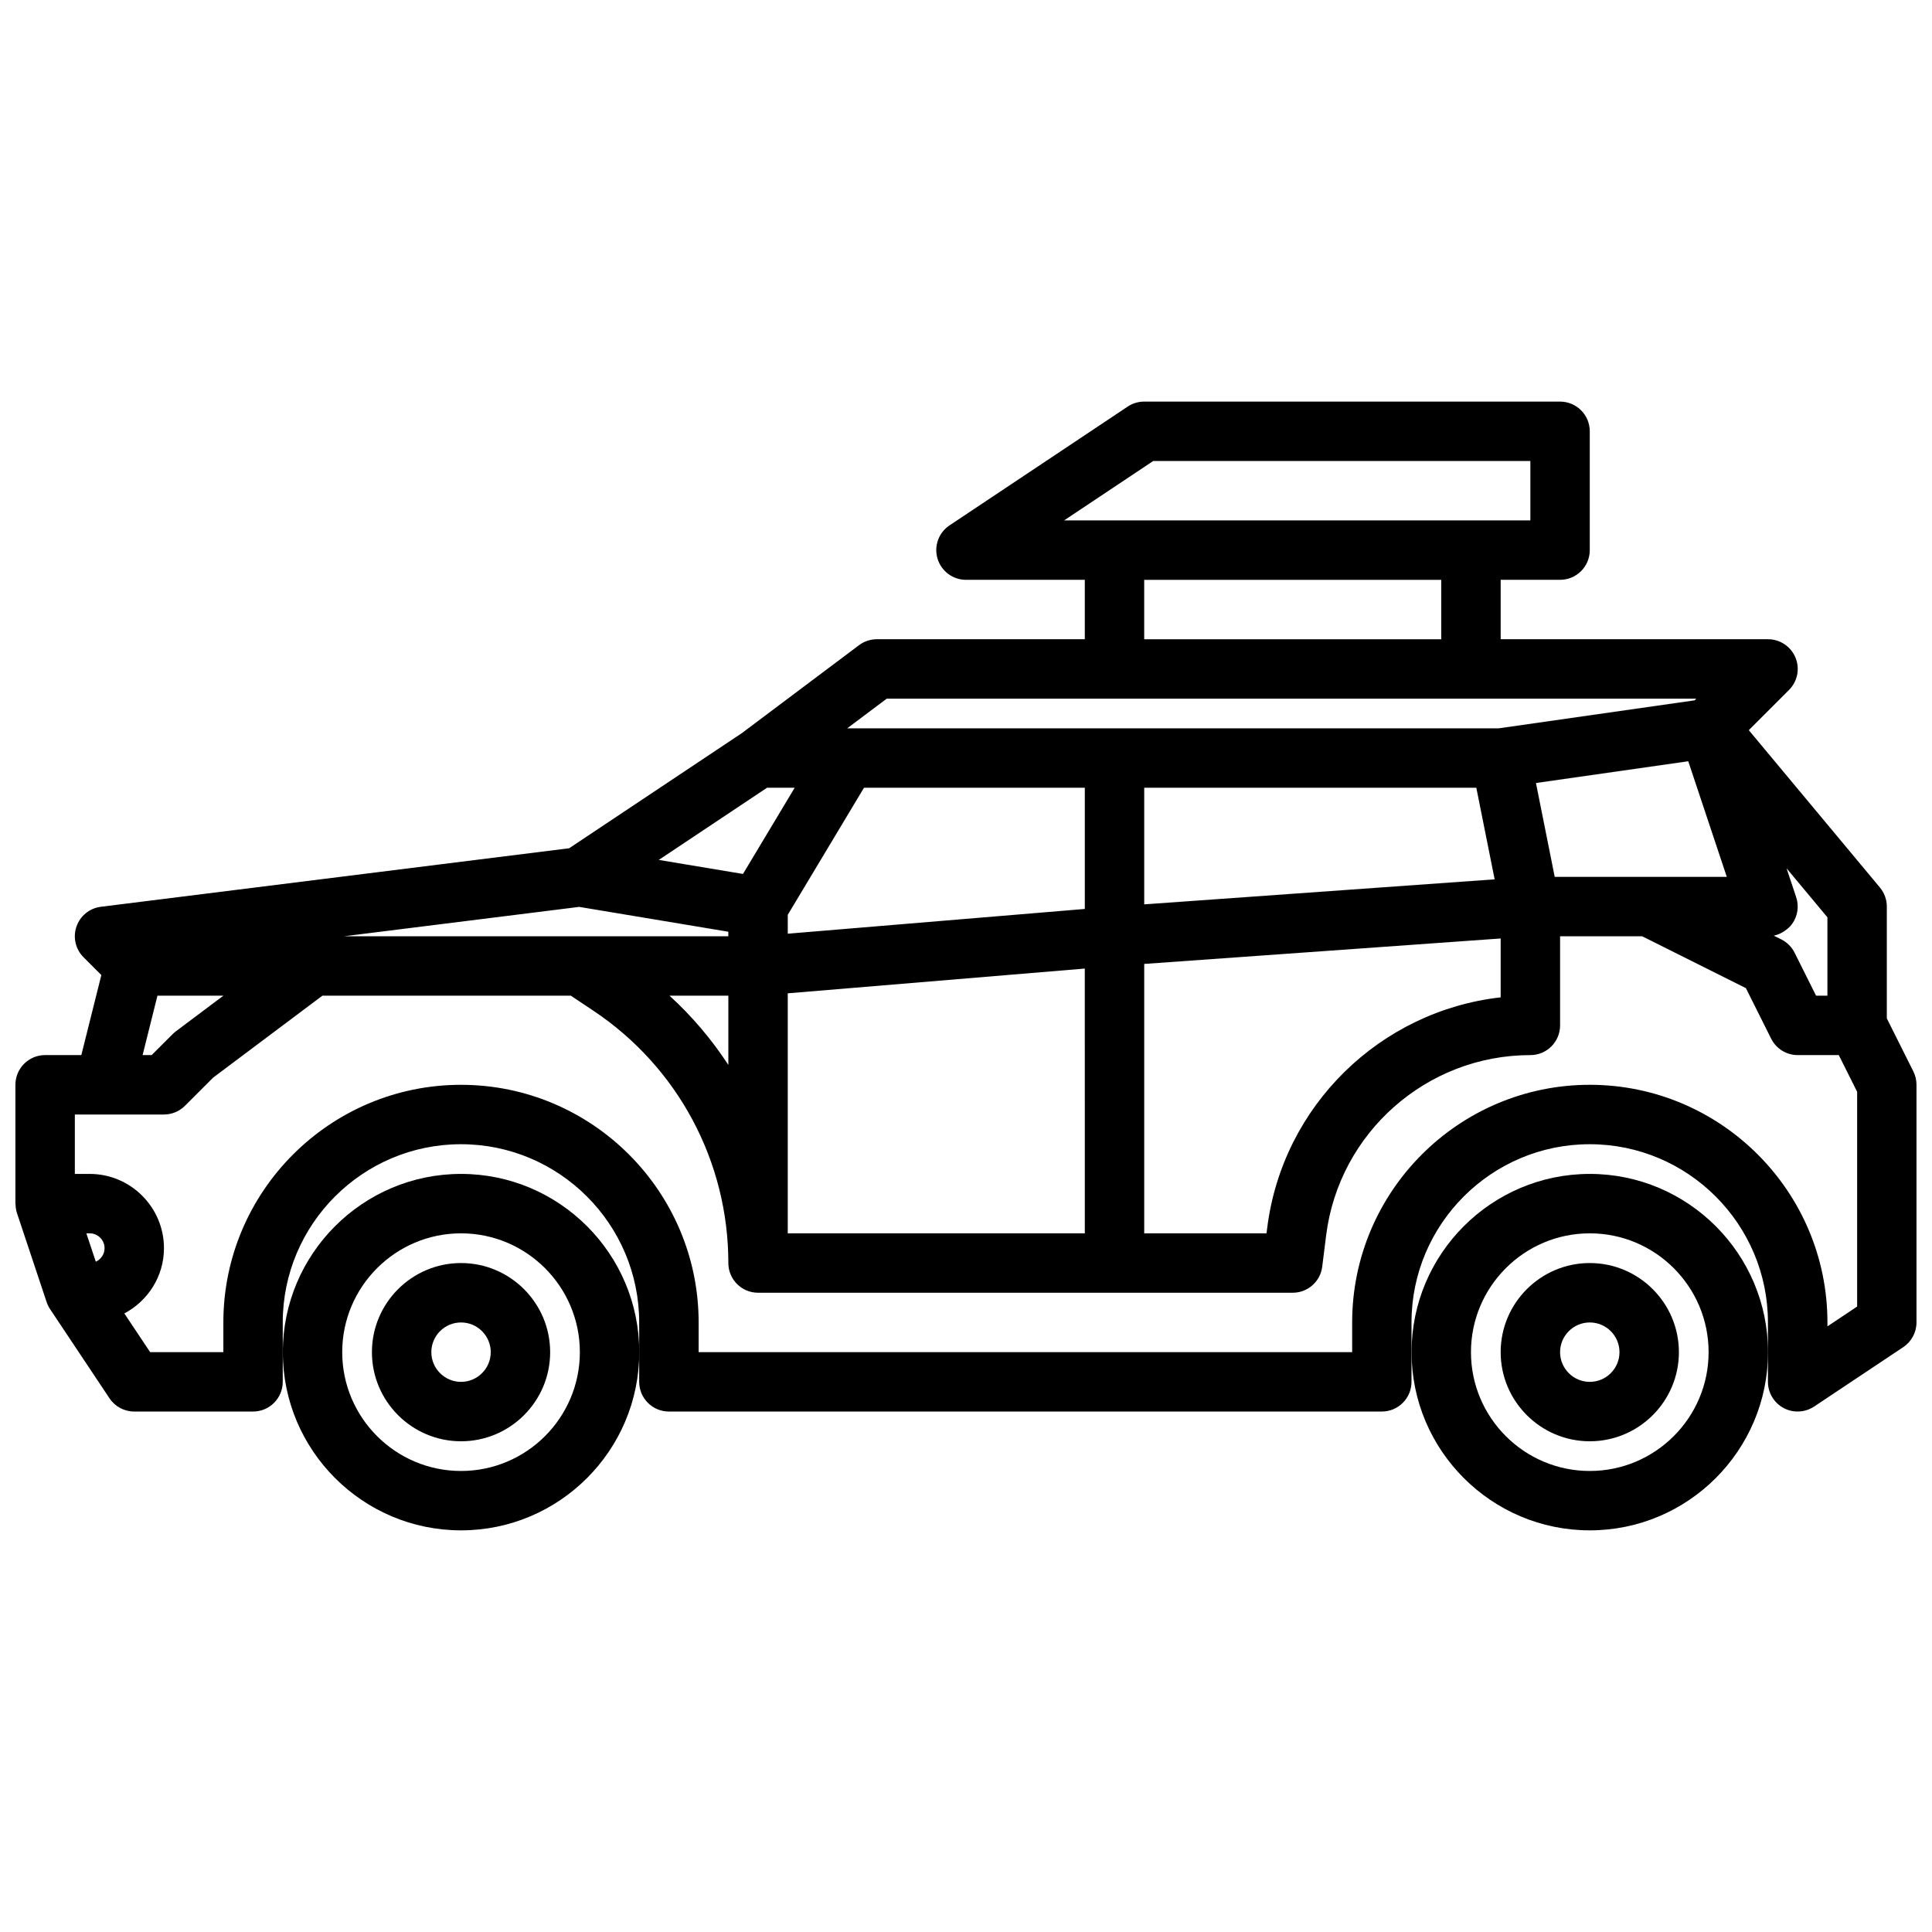 <?xml version="1.0" encoding="UTF-8"?>
<!-- The Best Svg Icon site in the world: iconSvg.co, Visit us! https://iconsvg.co -->
<svg width="800px" height="800px" version="1.1" viewBox="144 144 512 512" xmlns="http://www.w3.org/2000/svg">
 <defs>
  <clipPath id="a">
   <path d="m148.09 250h503.81v269h-503.81z"/>
  </clipPath>
 </defs>
 <path d="m266.18 455.1c-26.047 0-47.23 21.188-47.23 47.23 0 26.047 21.188 47.23 47.23 47.23 26.047 0 47.23-21.188 47.23-47.23s-21.188-47.23-47.23-47.23zm0 78.723c-17.363 0-31.488-14.125-31.488-31.488 0-17.363 14.125-31.488 31.488-31.488s31.488 14.125 31.488 31.488c0 17.359-14.129 31.488-31.488 31.488z"/>
 <path d="m266.18 478.72c-13.023 0-23.617 10.594-23.617 23.617 0 13.023 10.594 23.617 23.617 23.617 13.023 0 23.617-10.594 23.617-23.617-0.004-13.023-10.598-23.617-23.617-23.617zm0 31.488c-4.34 0-7.871-3.531-7.871-7.871 0-4.34 3.531-7.871 7.871-7.871 4.34 0 7.871 3.531 7.871 7.871 0 4.34-3.531 7.871-7.871 7.871z"/>
 <path d="m565.31 455.1c-26.047 0-47.23 21.188-47.23 47.23 0 26.047 21.188 47.23 47.23 47.23 26.047 0 47.23-21.188 47.23-47.23s-21.188-47.23-47.23-47.23zm0 78.723c-17.363 0-31.488-14.125-31.488-31.488 0-17.363 14.125-31.488 31.488-31.488s31.488 14.125 31.488 31.488c0 17.359-14.129 31.488-31.488 31.488z"/>
 <path d="m565.31 478.72c-13.023 0-23.617 10.594-23.617 23.617 0 13.023 10.594 23.617 23.617 23.617s23.617-10.594 23.617-23.617c-0.004-13.023-10.598-23.617-23.617-23.617zm0 31.488c-4.34 0-7.871-3.531-7.871-7.871 0-4.34 3.531-7.871 7.871-7.871s7.871 3.531 7.871 7.871c0 4.34-3.531 7.871-7.871 7.871z"/>
 <g clip-path="url(#a)">
  <path d="m651.07 427.96-7.043-14.078v-29.633c0-1.84-0.645-3.625-1.824-5.039l-34.754-41.707 10.66-10.664c2.254-2.254 2.926-5.637 1.707-8.578-1.223-2.941-4.094-4.859-7.277-4.859h-70.848v-15.742h15.742c4.348 0 7.871-3.523 7.871-7.871v-31.488c0-4.348-3.523-7.871-7.871-7.871l-110.21-0.004c-1.555 0-3.074 0.461-4.367 1.32l-47.23 31.488c-2.887 1.926-4.176 5.512-3.168 8.828 1.004 3.324 4.066 5.598 7.535 5.598h31.488v15.742h-55.105c-1.703 0-3.359 0.555-4.723 1.574l-31.129 23.363-45.688 30.457-124.11 15.512c-2.984 0.371-5.492 2.41-6.469 5.254-0.977 2.844-0.246 5.996 1.879 8.121l4.719 4.719-5.305 21.207h-9.598c-4.348 0-7.871 3.523-7.871 7.871v31.488c0 0.086 0.039 0.168 0.043 0.254 0.023 0.754 0.117 1.504 0.363 2.234l7.871 23.617c0.223 0.66 0.531 1.297 0.918 1.875l15.742 23.617c1.461 2.195 3.918 3.508 6.551 3.508h31.488c4.348 0 7.871-3.523 7.871-7.871v-15.742c0-26.047 21.188-47.23 47.23-47.23 26.047 0 47.23 21.188 47.23 47.23v15.742c0 4.348 3.523 7.871 7.871 7.871h188.93c4.348 0 7.871-3.523 7.871-7.871v-15.742c0-26.047 21.188-47.23 47.23-47.23 26.047 0 47.23 21.188 47.23 47.23v15.742c0 2.902 1.598 5.57 4.16 6.941 2.551 1.367 5.656 1.211 8.078-0.391l23.617-15.742c2.199-1.465 3.512-3.918 3.512-6.555v-62.977c0-1.219-0.285-2.426-0.828-3.519zm-95.055-51.582-4.973-24.871 40.363-5.766 10.211 30.637zm-124.53 94.465h-78.723v-63.605l78.719-6.559zm-112.9-98.957 28.688-19.125h7.328l-13.703 22.844-15.32-2.555zm112.9 12.996-78.719 6.559v-5.008l6.734-11.223 13.465-22.449h58.52zm-94.465 41.336c-4.383-6.707-9.594-12.871-15.594-18.352h15.594zm198.22-73.457 4.856 24.273-92.867 6.633v-30.906zm-88.012 46.691 94.465-6.746v15.602c-31.859 3.582-57.816 28.668-61.875 61.133l-0.18 1.402h-32.41zm166.97-7.527c0.84-0.18 1.621-0.516 2.352-0.953 0.164-0.098 0.312-0.203 0.469-0.312 0.715-0.5 1.379-1.078 1.906-1.809 1.48-2.051 1.883-4.688 1.082-7.09l-2.551-7.652 10.828 12.988v20.77h-3.004l-5.695-11.395c-0.762-1.523-2-2.762-3.519-3.519l-1.973-0.984c0.035-0.008 0.066-0.035 0.105-0.043zm-164.59-125.75h99.953v15.742h-123.57zm-2.383 31.488h78.719v15.742h-78.719zm-68.223 31.484h214.53l-0.453 0.453-51.941 7.422h-172.63zm-81.508 55.188 39.523 6.586v1.203h-101.84zm-111.77 23.535h17.473l-12.598 9.449c-0.297 0.223-0.582 0.465-0.84 0.73l-5.566 5.562h-2.402zm-16.332 70.496-1.254-3.762-1.254-3.758h0.887c2.172 0 3.938 1.762 3.938 3.934 0 1.594-0.949 2.969-2.316 3.586zm466.77 11.883-7.871 5.246v-1.035c0-34.723-28.25-62.977-62.977-62.977-34.723 0-62.977 28.25-62.977 62.977v7.871l-173.19 0.004v-7.871c0-34.723-28.25-62.977-62.977-62.977-34.723 0-62.977 28.25-62.977 62.977v7.871h-19.402l-6.836-10.254c6.211-3.316 10.496-9.781 10.496-17.301 0-10.848-8.828-19.68-19.68-19.68h-3.938v-15.742h23.613c2.086 0 4.09-0.832 5.566-2.305l7.477-7.477 28.945-21.707h65.844l5.949 3.965c22.41 14.941 35.793 39.945 35.793 66.883 0 4.348 3.523 7.871 7.871 7.871h141.7c3.969 0 7.32-2.957 7.809-6.894l1.039-8.297c3.406-27.242 26.676-47.785 54.129-47.785 4.348 0 7.871-3.523 7.871-7.871v-23.617h21.758l27.48 13.738 6.695 13.398c1.336 2.668 4.062 4.352 7.043 4.352h10.879l4.867 9.73z"/>
 </g>
</svg>